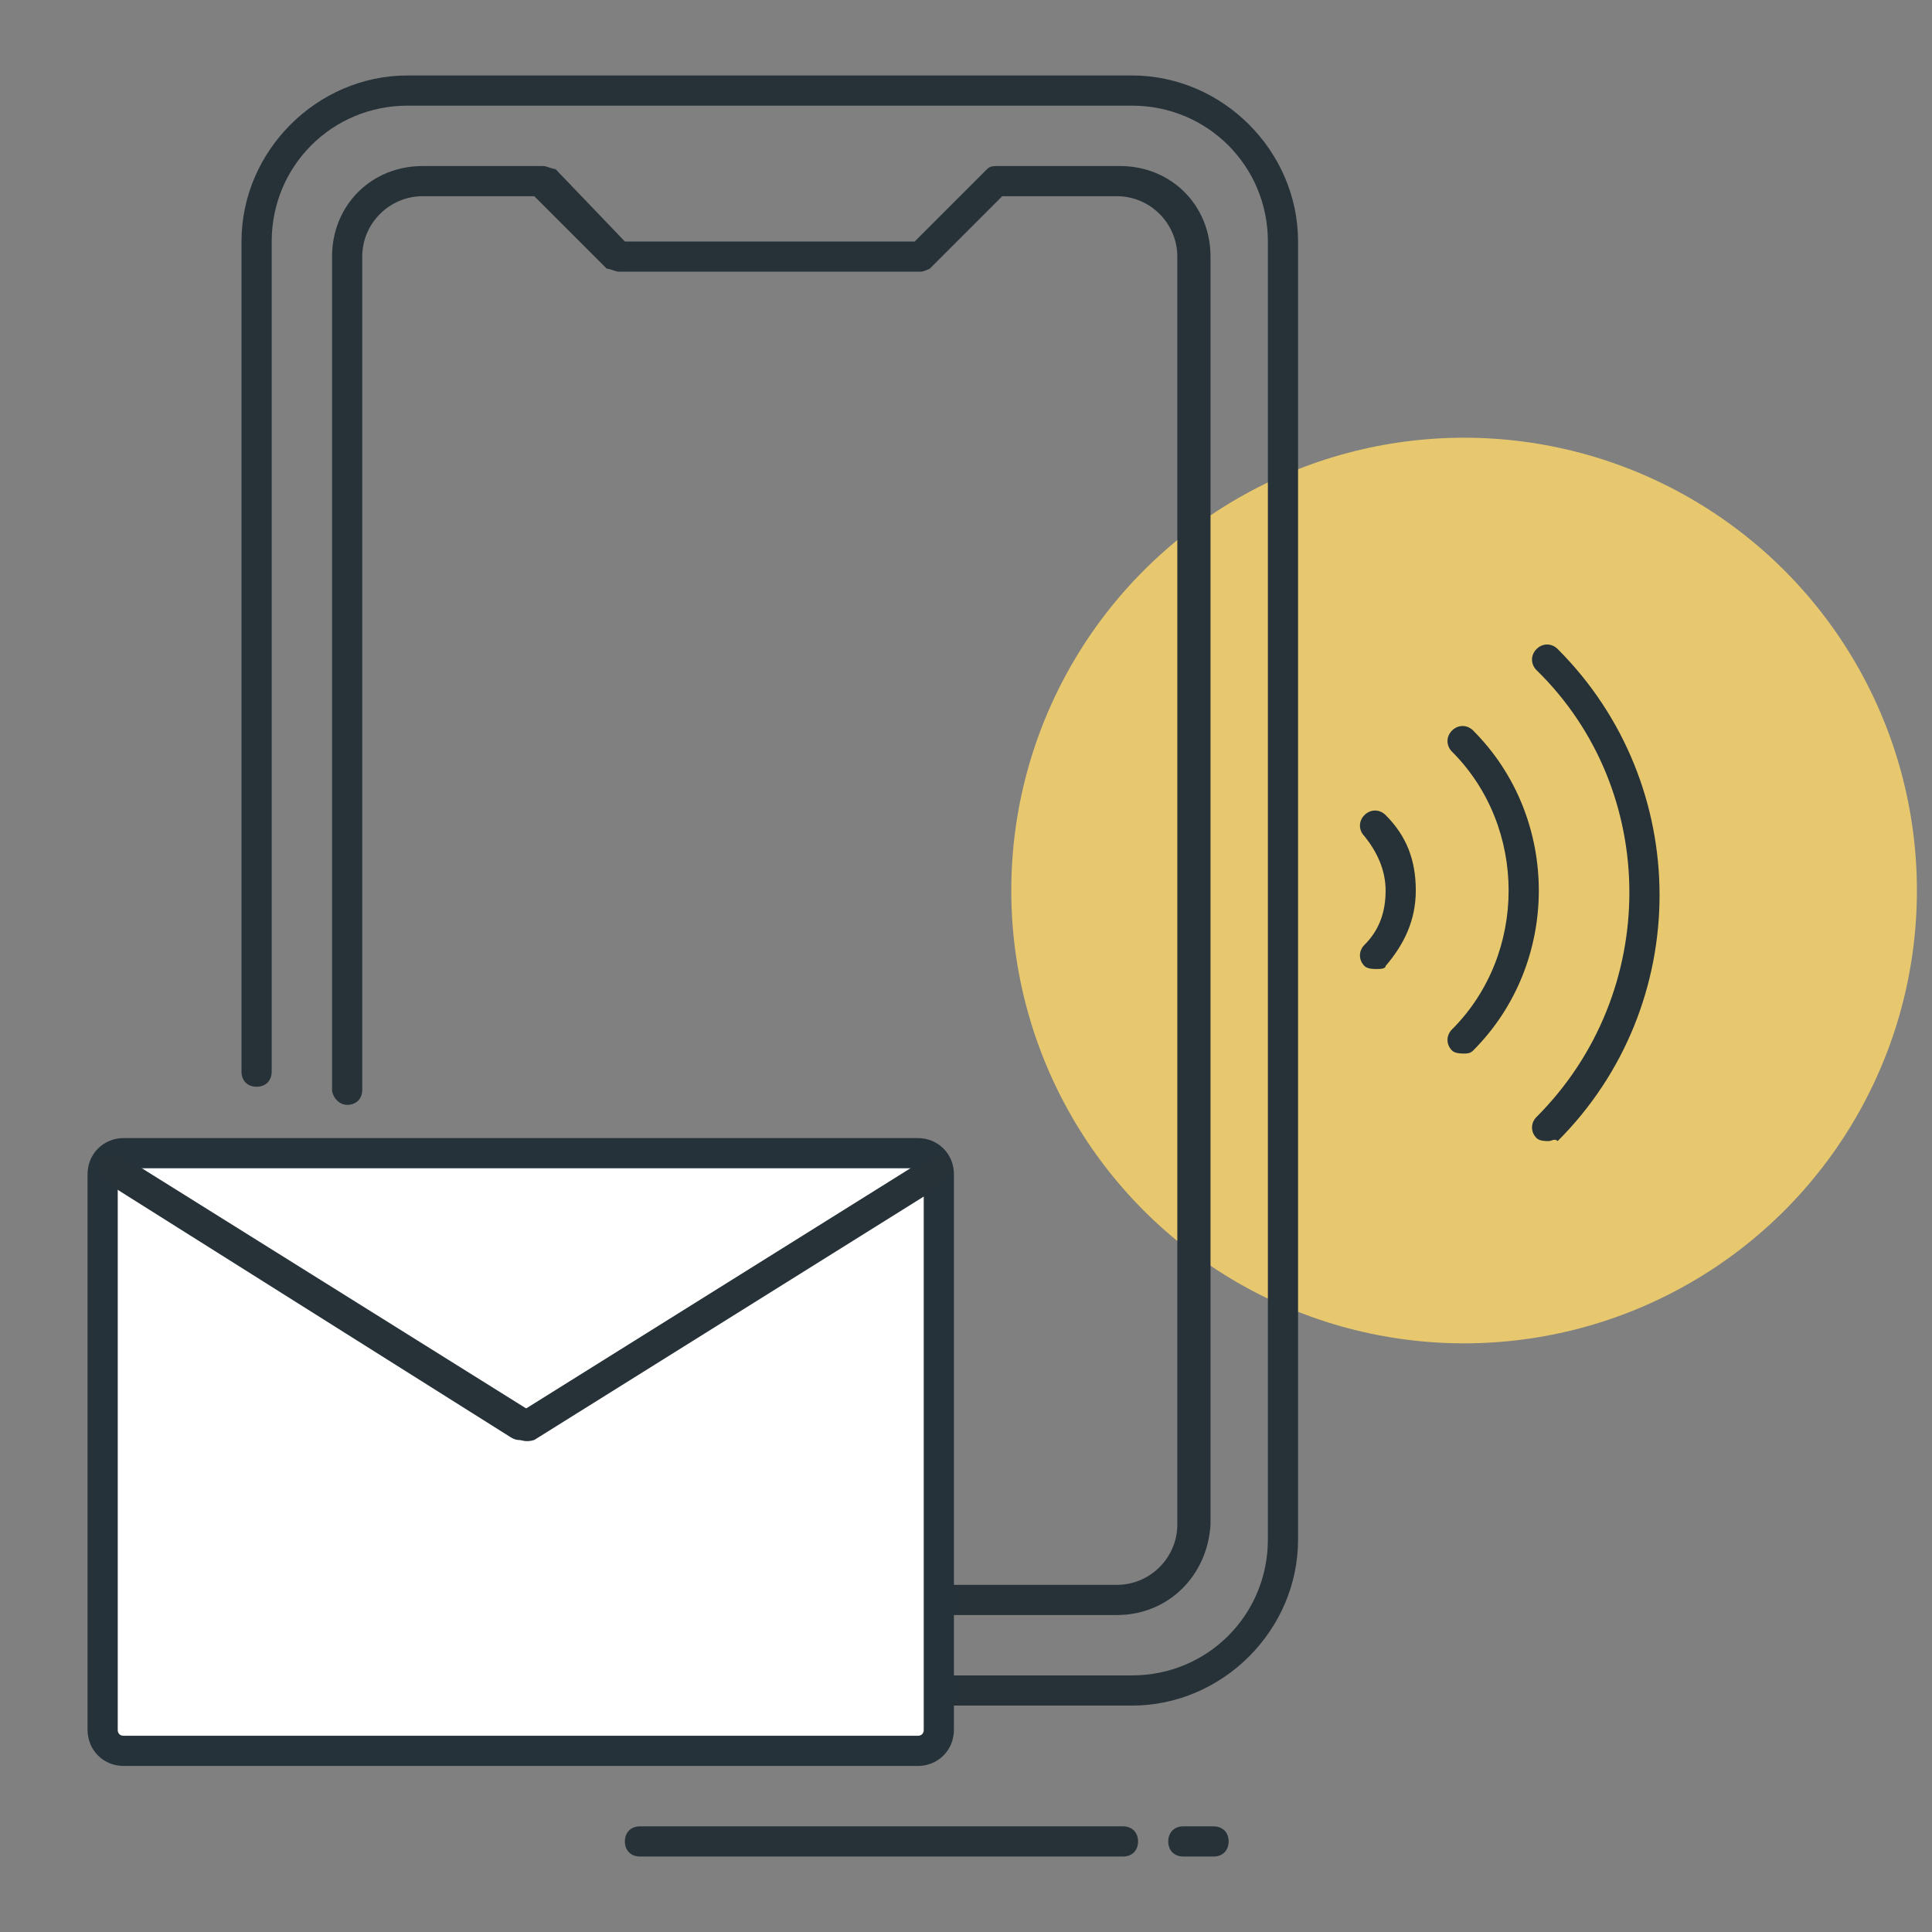 <?xml version="1.0" encoding="utf-8"?>
<!-- Generator: Adobe Illustrator 25.2.1, SVG Export Plug-In . SVG Version: 6.00 Build 0)  -->
<svg version="1.1" id="Icon_Set" xmlns="http://www.w3.org/2000/svg" xmlns:xlink="http://www.w3.org/1999/xlink" x="0px" y="0px"
	 viewBox="0 0 64 64" style="enable-background:new 0 0 64 64;" xml:space="preserve">
<rect x="0" y="0" width="64" height="64" fill="#808080" stroke="none"/>
<style type="text/css">
	.st0{fill:#E7C86E;}
	.st1{fill:#263238;}
	.st2{fill:#FFD740;}
	.st3{fill:#FFFFFF;stroke:#263239;stroke-miterlimit:10;}
	.st4{fill:none;stroke:#263239;stroke-miterlimit:10;}
</style>
<g>
	<circle class="st0" cx="48.5" cy="29.5" r="15"/>
</g>
<g>
	<path class="st1" d="M37.5,56.5H17.8c-0.3,0-0.5-0.2-0.5-0.5s0.2-0.5,0.5-0.5h19.7c2.5,0,4.5-2,4.5-4.5V8c0-2.5-2-4.5-4.5-4.5h-24
		C11,3.5,9,5.5,9,8v27.5C9,35.8,8.8,36,8.5,36S8,35.8,8,35.5V8c0-3,2.5-5.5,5.5-5.5h24C40.5,2.5,43,5,43,8v43
		C43,54,40.5,56.5,37.5,56.5z"/>
</g>
<g>
	<path class="st1" d="M37,53.5H18.5c-0.3,0-0.5-0.2-0.5-0.5s0.2-0.5,0.5-0.5H37c1.1,0,2-0.9,2-2v-42c0-1.1-0.9-2-2-2h-3.8l-2.4,2.4
		C30.8,8.9,30.6,9,30.5,9h-10c-0.1,0-0.3-0.1-0.4-0.1l-2.4-2.4H14c-1.1,0-2,0.9-2,2v27.6c0,0.3-0.2,0.5-0.5,0.5S11,36.3,11,36.1V8.5
		c0-1.7,1.3-3,3-3h4c0.1,0,0.3,0.1,0.4,0.1L20.7,8h9.6l2.4-2.4c0.1-0.1,0.2-0.1,0.4-0.1h4c1.7,0,3,1.3,3,3v42
		C40,52.2,38.7,53.5,37,53.5z"/>
</g>
<g>
	<path class="st1" d="M51.3,37.8c-0.1,0-0.3,0-0.4-0.1c-0.2-0.2-0.2-0.5,0-0.7c4.1-4.1,4.1-10.8,0-14.8c-0.2-0.2-0.2-0.5,0-0.7
		s0.5-0.2,0.7,0c4.5,4.5,4.5,11.8,0,16.3C51.5,37.7,51.4,37.8,51.3,37.8z"/>
</g>
<g>
	<path class="st1" d="M48.5,34.9c-0.1,0-0.3,0-0.4-0.1c-0.2-0.2-0.2-0.5,0-0.7c2.5-2.5,2.5-6.7,0-9.2c-0.2-0.2-0.2-0.5,0-0.7
		s0.5-0.2,0.7,0c2.9,2.9,2.9,7.7,0,10.6C48.7,34.9,48.6,34.9,48.5,34.9z"/>
</g>
<g>
	<path class="st1" d="M45.6,32.1c-0.1,0-0.3,0-0.4-0.1c-0.2-0.2-0.2-0.5,0-0.7c0.5-0.5,0.7-1.1,0.7-1.8c0-0.7-0.3-1.3-0.7-1.8
		c-0.2-0.2-0.2-0.5,0-0.7s0.5-0.2,0.7,0c0.7,0.7,1,1.5,1,2.5s-0.4,1.8-1,2.5C45.9,32.1,45.7,32.1,45.6,32.1z"/>
</g>
<g>
	<path class="st1" d="M40.2,61.5h-1c-0.3,0-0.5-0.2-0.5-0.5s0.2-0.5,0.5-0.5h1c0.3,0,0.5,0.2,0.5,0.5S40.5,61.5,40.2,61.5z"/>
</g>
<g>
	<path class="st1" d="M37.2,61.5h-16c-0.3,0-0.5-0.2-0.5-0.5s0.2-0.5,0.5-0.5h16c0.3,0,0.5,0.2,0.5,0.5S37.5,61.5,37.2,61.5z"/>
</g>
<g>
	<rect x="-40.5" y="3.1" class="st2" width="28" height="12"/>
</g>
<g>
	<path class="st1" d="M-5,78.5h-42c-0.3,0-0.5-0.2-0.5-0.5V49c0-0.3,0.2-0.5,0.5-0.5c0.3,0,0.5,0.2,0.5,0.5v28.5h41V49
		c0-0.3,0.2-0.5,0.5-0.5s0.5,0.2,0.5,0.5v29C-4.5,78.3-4.8,78.5-5,78.5z"/>
</g>
<g>
	<path class="st1" d="M-5,78.5h-42c-0.2,0-0.4-0.1-0.5-0.3c-0.1-0.2-0.1-0.4,0.1-0.5l13.7-16.6c0.1-0.1,0.2-0.2,0.3-0.2
		c0.1,0,0.3,0,0.4,0.1l6.9,6.3l6.9-6.3c0.1-0.1,0.2-0.1,0.4-0.1c0.1,0,0.3,0.1,0.3,0.2l13.7,16.6c0.1,0.1,0.2,0.4,0.1,0.5
		C-4.7,78.4-4.8,78.5-5,78.5z M-46,77.5h39.9l-12.7-15.4l-6.9,6.2c-0.2,0.2-0.5,0.2-0.7,0l-6.9-6.2L-46,77.5z"/>
</g>
<path class="st3" d="M30.4,58H4.1c-0.4,0-0.7-0.3-0.7-0.7V38.9c0-0.4,0.3-0.7,0.7-0.7h26.3c0.4,0,0.7,0.3,0.7,0.7v18.4
	C31.1,57.7,30.8,58,30.4,58z"/>
<path class="st4" d="M4.1,38.2"/>
<path class="st4" d="M19.3,48.1"/>
<g>
	<path class="st1" d="M16.9,47.6L3.4,39.1c-0.2-0.1-0.3-0.5-0.2-0.7s0.5-0.3,0.7-0.2l13.6,8.5c0.2,0.1,0.3,0.5,0.2,0.7
		C17.5,47.7,17.2,47.8,16.9,47.6z"/>
</g>
<g>
	<path class="st1" d="M17,47.5c-0.1-0.2-0.1-0.5,0.2-0.7l13.6-8.5c0.2-0.1,0.5-0.1,0.7,0.2c0.1,0.2,0.1,0.5-0.2,0.7l-13.6,8.5
		C17.4,47.8,17.1,47.7,17,47.5z"/>
</g>
</svg>
